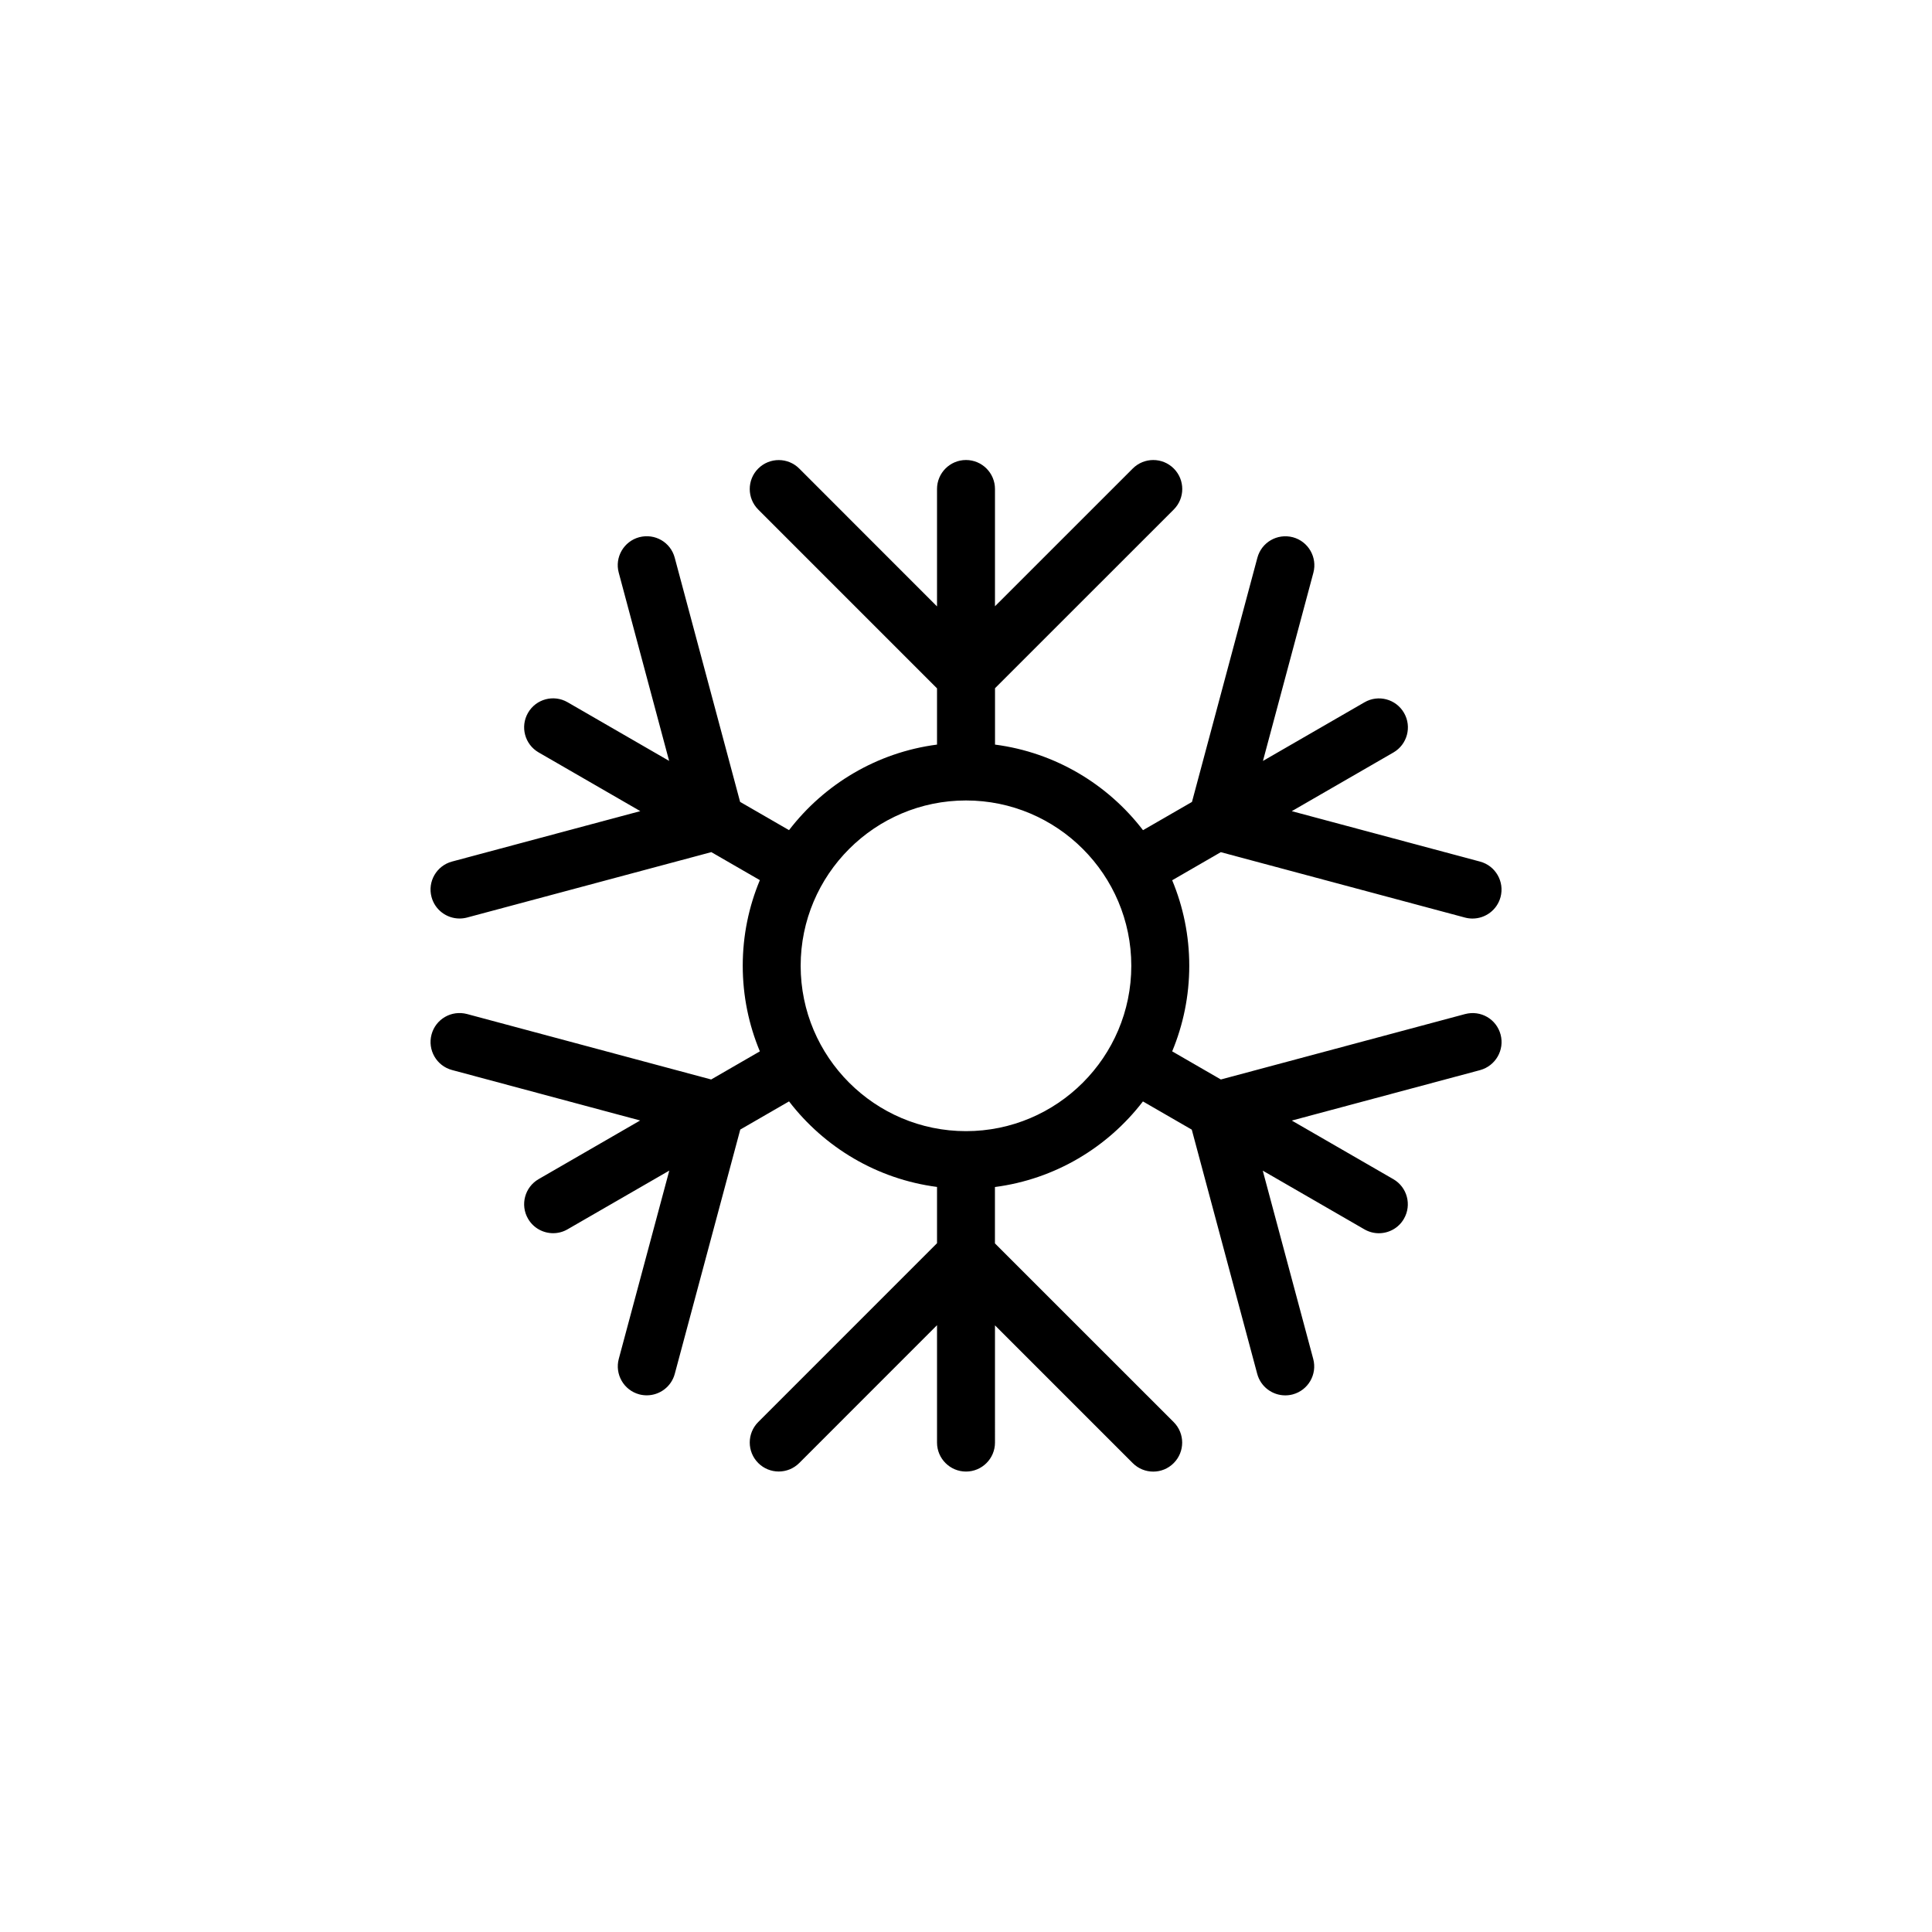 <?xml version="1.0" encoding="utf-8"?>
<!-- Generator: Adobe Illustrator 16.0.0, SVG Export Plug-In . SVG Version: 6.00 Build 0)  -->
<!DOCTYPE svg PUBLIC "-//W3C//DTD SVG 1.1//EN" "http://www.w3.org/Graphics/SVG/1.1/DTD/svg11.dtd">
<svg version="1.1" id="Layer_1" xmlns="http://www.w3.org/2000/svg" xmlns:xlink="http://www.w3.org/1999/xlink" x="0px" y="0px"
	 width="50px" height="50px" viewBox="0 0 50 50" enable-background="new 0 0 50 50" xml:space="preserve">
<path d="M38.835,26.774c-0.107-0.398-0.51-0.637-0.919-0.53l-6.32,1.693l-1.26-0.728c0.284-0.683,0.442-1.431,0.442-2.215
	s-0.158-1.531-0.442-2.213l1.258-0.727l6.321,1.693c0.065,0.017,0.131,0.025,0.194,0.025c0.332,0,0.635-0.221,0.725-0.556
	c0.107-0.4-0.131-0.811-0.53-0.918l-4.873-1.305l2.631-1.519c0.358-0.207,0.481-0.666,0.274-1.024
	c-0.206-0.358-0.664-0.483-1.024-0.274l-2.627,1.517l1.305-4.87c0.107-0.4-0.131-0.812-0.53-0.919
	c-0.406-0.106-0.812,0.132-0.919,0.53l-1.693,6.32l-1.267,0.731c-0.912-1.189-2.273-2.012-3.83-2.215v-1.459l4.626-4.625
	c0.293-0.293,0.293-0.768,0-1.061s-0.768-0.293-1.061,0L25.75,15.69v-3.035c0-0.414-0.336-0.75-0.75-0.75s-0.75,0.336-0.75,0.75
	v3.039l-3.566-3.568c-0.292-0.292-0.767-0.293-1.061,0c-0.293,0.292-0.293,0.768,0,1.061l4.627,4.628v1.455
	c-1.557,0.203-2.917,1.026-3.83,2.214l-1.266-0.731l-1.692-6.319c-0.106-0.399-0.51-0.637-0.919-0.531
	c-0.399,0.107-0.638,0.519-0.53,0.918l1.304,4.871l-2.628-1.518c-0.36-0.208-0.818-0.084-1.024,0.274
	c-0.207,0.359-0.084,0.817,0.274,1.024l2.632,1.52l-4.873,1.305c-0.399,0.107-0.638,0.519-0.53,0.918
	c0.09,0.335,0.393,0.556,0.725,0.556c0.063,0,0.129-0.008,0.194-0.025l6.322-1.693l1.256,0.725c-0.285,0.683-0.443,1.43-0.443,2.215
	s0.158,1.533,0.443,2.216l-1.26,0.728l-6.318-1.694c-0.405-0.106-0.812,0.131-0.919,0.53c-0.107,0.4,0.13,0.812,0.53,0.919
	l4.869,1.306l-2.628,1.518c-0.358,0.207-0.481,0.666-0.274,1.024c0.139,0.241,0.391,0.375,0.65,0.375
	c0.127,0,0.256-0.032,0.374-0.101l2.632-1.519l-1.307,4.872c-0.107,0.4,0.13,0.812,0.53,0.919c0.065,0.017,0.131,0.025,0.194,0.025
	c0.332,0,0.635-0.221,0.725-0.556l1.695-6.322l1.262-0.729c0.913,1.188,2.274,2.011,3.83,2.214v1.456l-4.627,4.628
	c-0.293,0.293-0.293,0.768,0,1.061c0.293,0.293,0.768,0.293,1.061,0l3.566-3.567v3.038c0,0.414,0.336,0.75,0.75,0.75
	s0.75-0.336,0.75-0.75V34.3l3.565,3.565c0.146,0.146,0.338,0.22,0.53,0.22s0.384-0.073,0.53-0.22c0.293-0.293,0.293-0.768,0-1.061
	l-4.626-4.625V30.72c1.557-0.203,2.917-1.026,3.83-2.215l1.264,0.73l1.694,6.321c0.09,0.335,0.393,0.556,0.725,0.556
	c0.063,0,0.129-0.008,0.194-0.025c0.4-0.107,0.638-0.519,0.53-0.919l-1.306-4.872l2.63,1.519c0.118,0.068,0.247,0.101,0.374,0.101
	c0.26,0,0.512-0.134,0.65-0.375c0.207-0.359,0.084-0.817-0.274-1.024l-2.628-1.517l4.871-1.305
	C38.704,27.586,38.942,27.175,38.835,26.774z M25,29.274c-2.359,0-4.279-1.919-4.279-4.279s1.92-4.279,4.279-4.279
	s4.278,1.919,4.278,4.279S27.359,29.274,25,29.274z"/>
</svg>
